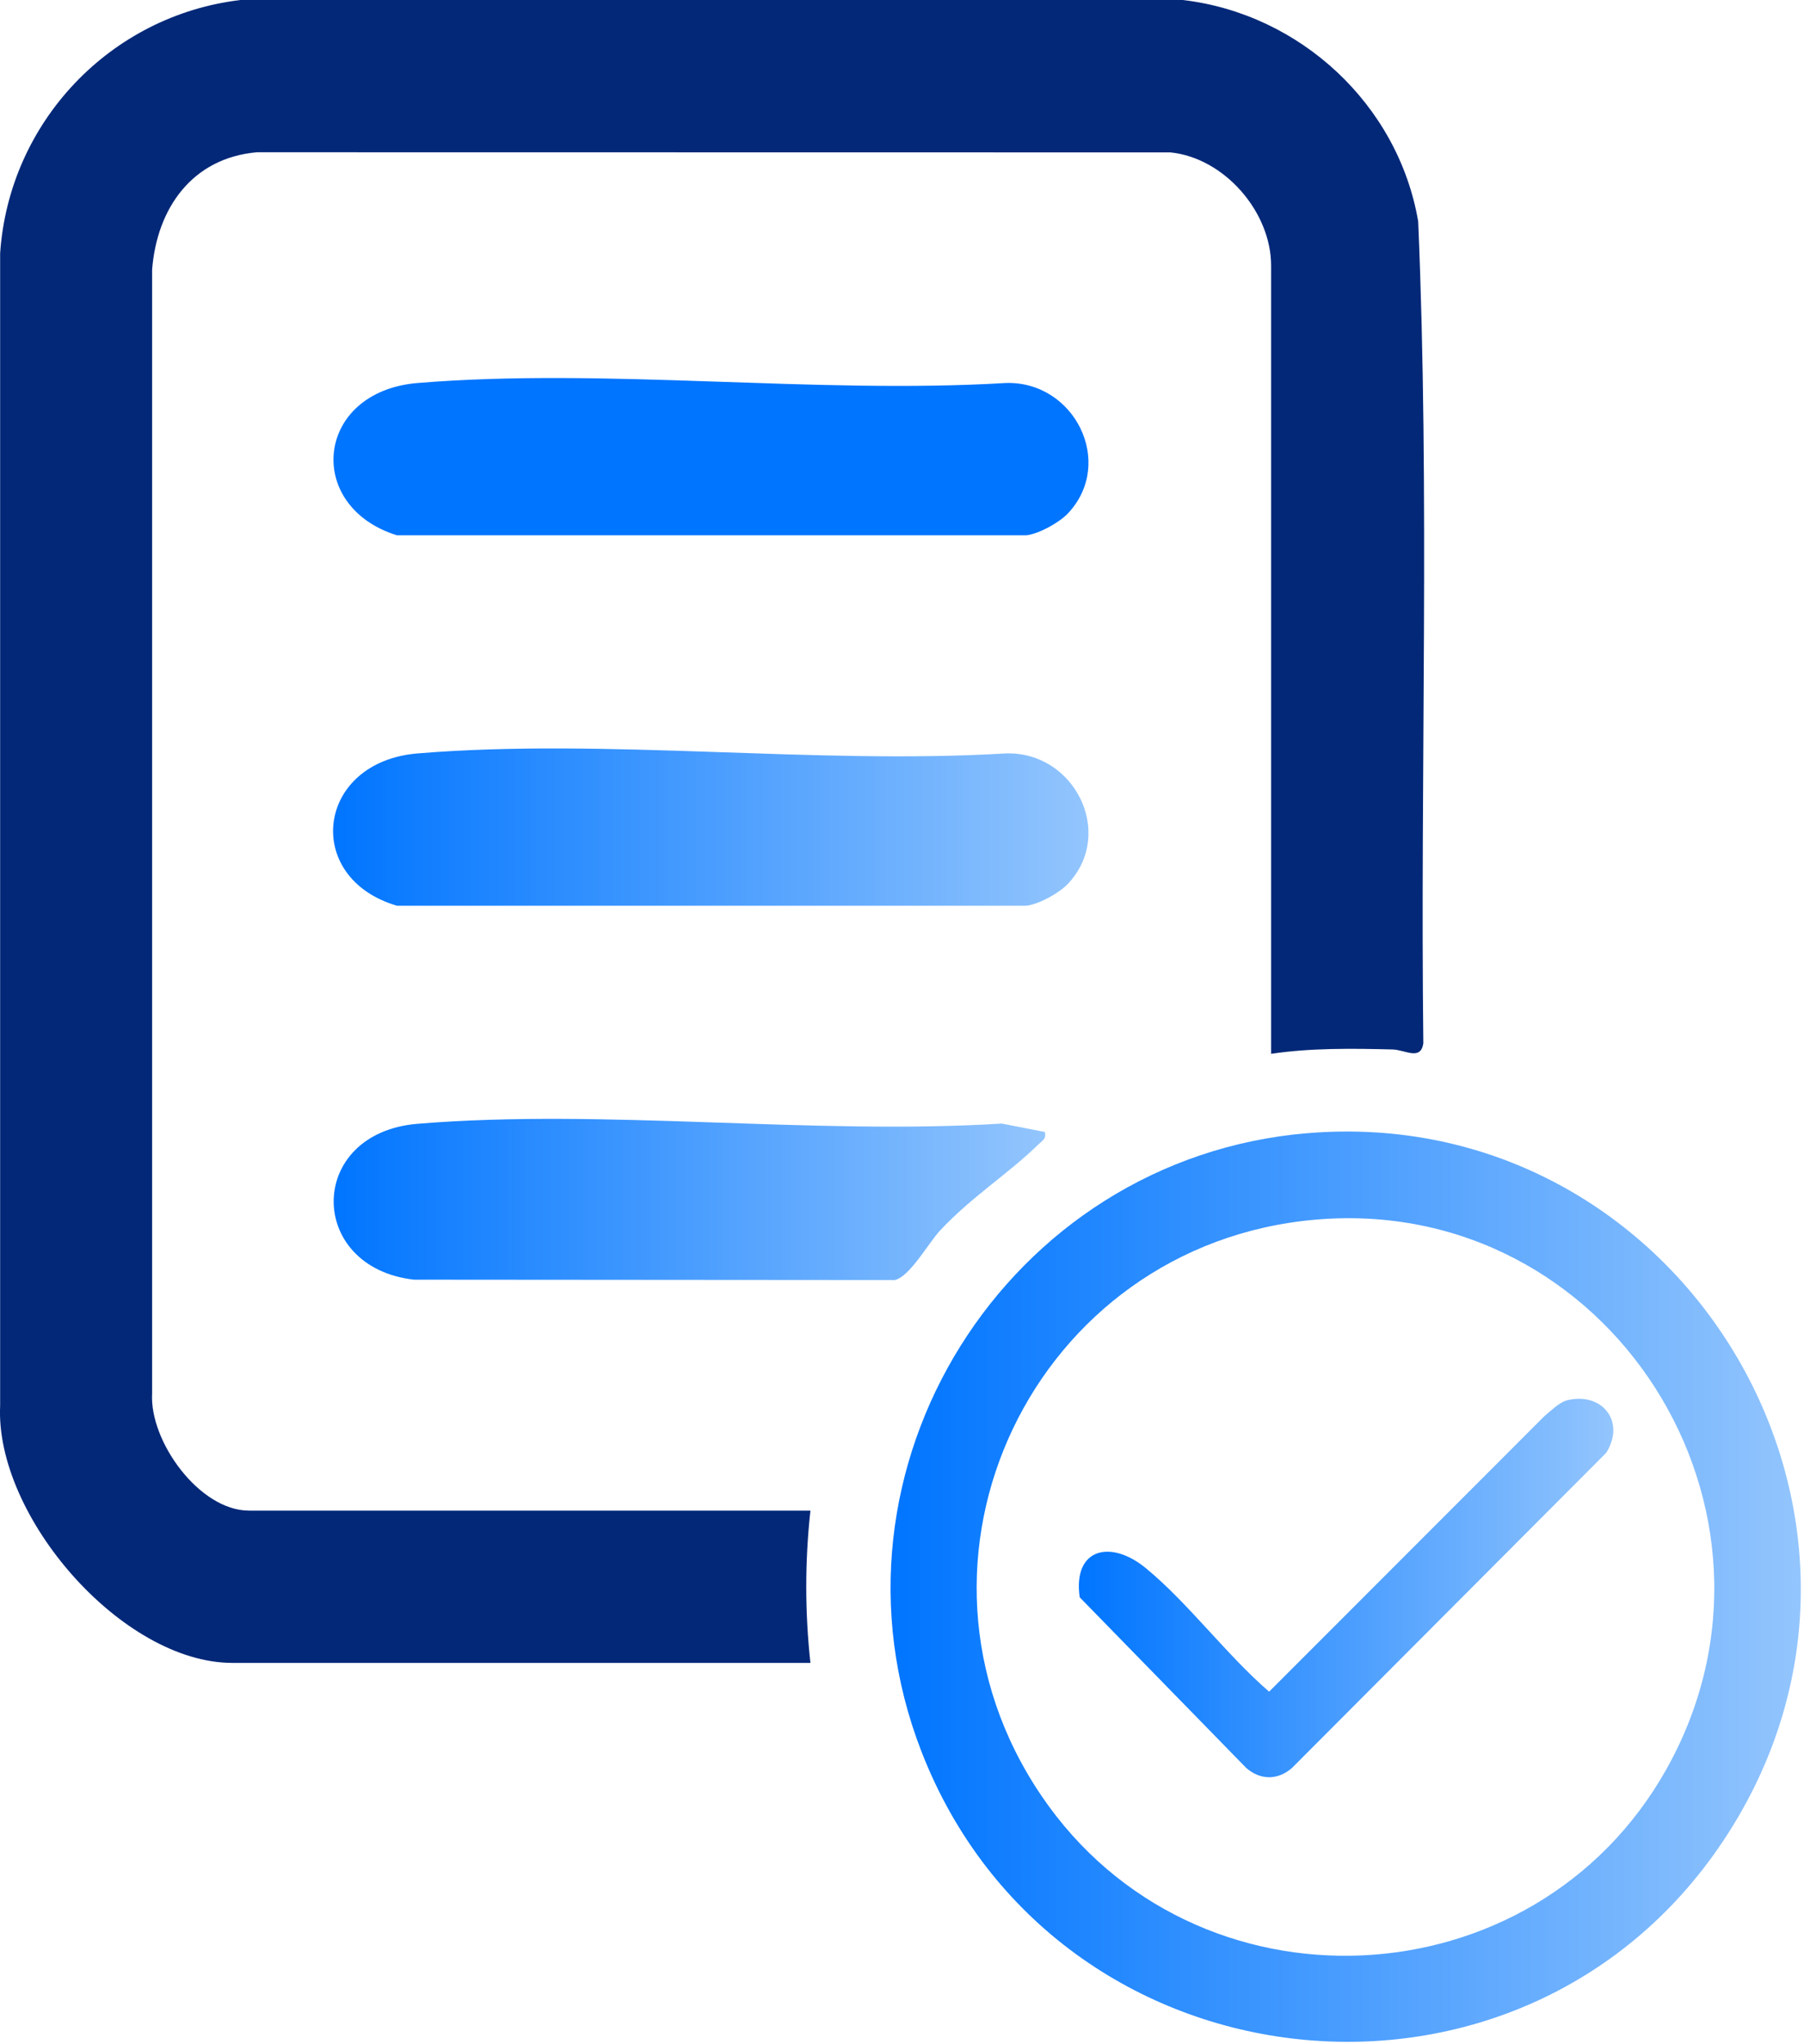 <svg xmlns="http://www.w3.org/2000/svg" width="393" height="445" viewBox="0 0 393 445" fill="none"><g clip-path="url(#clip0_5_630)"><path d="M276.91 229.44V57.83C276.91 46.13 266.71 34.36 254.96 33.18L55.99 33.15C41.92 34.37 34.2 45.27 33.14 58.69V303.39C32.53 313.79 43.44 328.9 54.23 328.9H176.55C175.34 339.93 175.34 351.01 176.55 362.06H50.65C26.57 362.06 -1.11 330.11 0.03 306.04V55.15C1.95 26.59 24.04 3.35 52.41 0H257.68C283.21 2.99 304.59 22.74 308.95 48.2C311.49 107.71 309.39 167.55 310.07 227.19C309.47 230.99 306.11 228.57 303.39 228.5C294.62 228.27 285.55 228.16 276.92 229.44H276.91Z" fill="#032878"></path><path d="M232.69 192.39C230.82 194.39 226.39 196.87 223.61 197.2H86.47C65.85 191.15 68.82 165.86 90.98 164.04C132.04 160.65 177.57 166.53 219.1 164.04C234.05 163.56 242.99 181.37 232.69 192.39Z" fill="url(#paint0_linear_5_630)"></path><path d="M232.69 111.74C230.82 113.74 226.39 116.22 223.61 116.55H86.47C66.19 110.23 68.67 85.23 90.98 83.39C132.04 80 177.57 85.88 219.1 83.39C234.05 82.91 242.99 100.72 232.69 111.74Z" fill="url(#paint1_linear_5_630)"></path><path d="M227.62 246.47C227.97 247.97 227.13 248.28 226.26 249.13C219.68 255.58 211.72 260.5 204.76 267.95C202.29 270.59 198.14 278.08 194.89 278.7L90.16 278.62C66.73 275.91 66.74 246.68 90.97 244.68C131.77 241.31 176.97 247.2 218.24 244.63L227.61 246.46H227.62V246.47Z" fill="url(#paint2_linear_5_630)"></path><path d="M284.8 246.73C366.07 239.92 420.92 329.91 376.41 399.27C332.73 467.34 229.93 456.52 200.73 381.34C176.85 319.87 219.32 252.21 284.81 246.72H284.8V246.73ZM286.59 265.55C225.17 270.88 192.1 339.79 226.9 391.02C260.13 439.95 334.26 436.68 363.1 385.07C394.42 329.02 350.62 260 286.6 265.55H286.59Z" fill="url(#paint3_linear_5_630)"></path><path d="M341.2 304.93C348.92 302.91 354.24 309.43 349.91 316.32L281.44 384.95C278.37 387.61 274.61 387.63 271.51 384.95L235.21 347.77C233.69 337.07 241.97 335.13 249.62 341.43C258.92 349.08 267.21 360.34 276.48 368.32L336.5 308.28C337.74 307.26 339.76 305.32 341.22 304.94H341.2V304.93Z" fill="url(#paint4_linear_5_630)"></path></g><defs><linearGradient id="paint0_linear_5_630" x1="72.56" y1="180.08" x2="237.13" y2="180.08" gradientUnits="userSpaceOnUse"><stop stop-color="#0075FF"></stop><stop offset="1" stop-color="#93C5FD"></stop></linearGradient><linearGradient id="paint1_linear_5_630" x1="72.65" y1="99.43" x2="1" y2="99.43" gradientUnits="userSpaceOnUse"><stop stop-color="#0075FF"></stop><stop offset="1" stop-color="#93C5FD"></stop></linearGradient><linearGradient id="paint2_linear_5_630" x1="72.7" y1="261.15" x2="227.71" y2="261.15" gradientUnits="userSpaceOnUse"><stop stop-color="#0075FF"></stop><stop offset="1" stop-color="#93C5FD"></stop></linearGradient><linearGradient id="paint3_linear_5_630" x1="194.01" y1="345.46" x2="392.31" y2="345.46" gradientUnits="userSpaceOnUse"><stop stop-color="#0075FF"></stop><stop offset="1" stop-color="#93C5FD"></stop></linearGradient><linearGradient id="paint4_linear_5_630" x1="235.03" y1="345.75" x2="351.47" y2="345.75" gradientUnits="userSpaceOnUse"><stop stop-color="#0075FF"></stop><stop offset="1" stop-color="#93C5FD"></stop></linearGradient><clipPath id="clip0_5_630"><rect width="392.31" height="444.56" fill="white"></rect></clipPath></defs></svg>